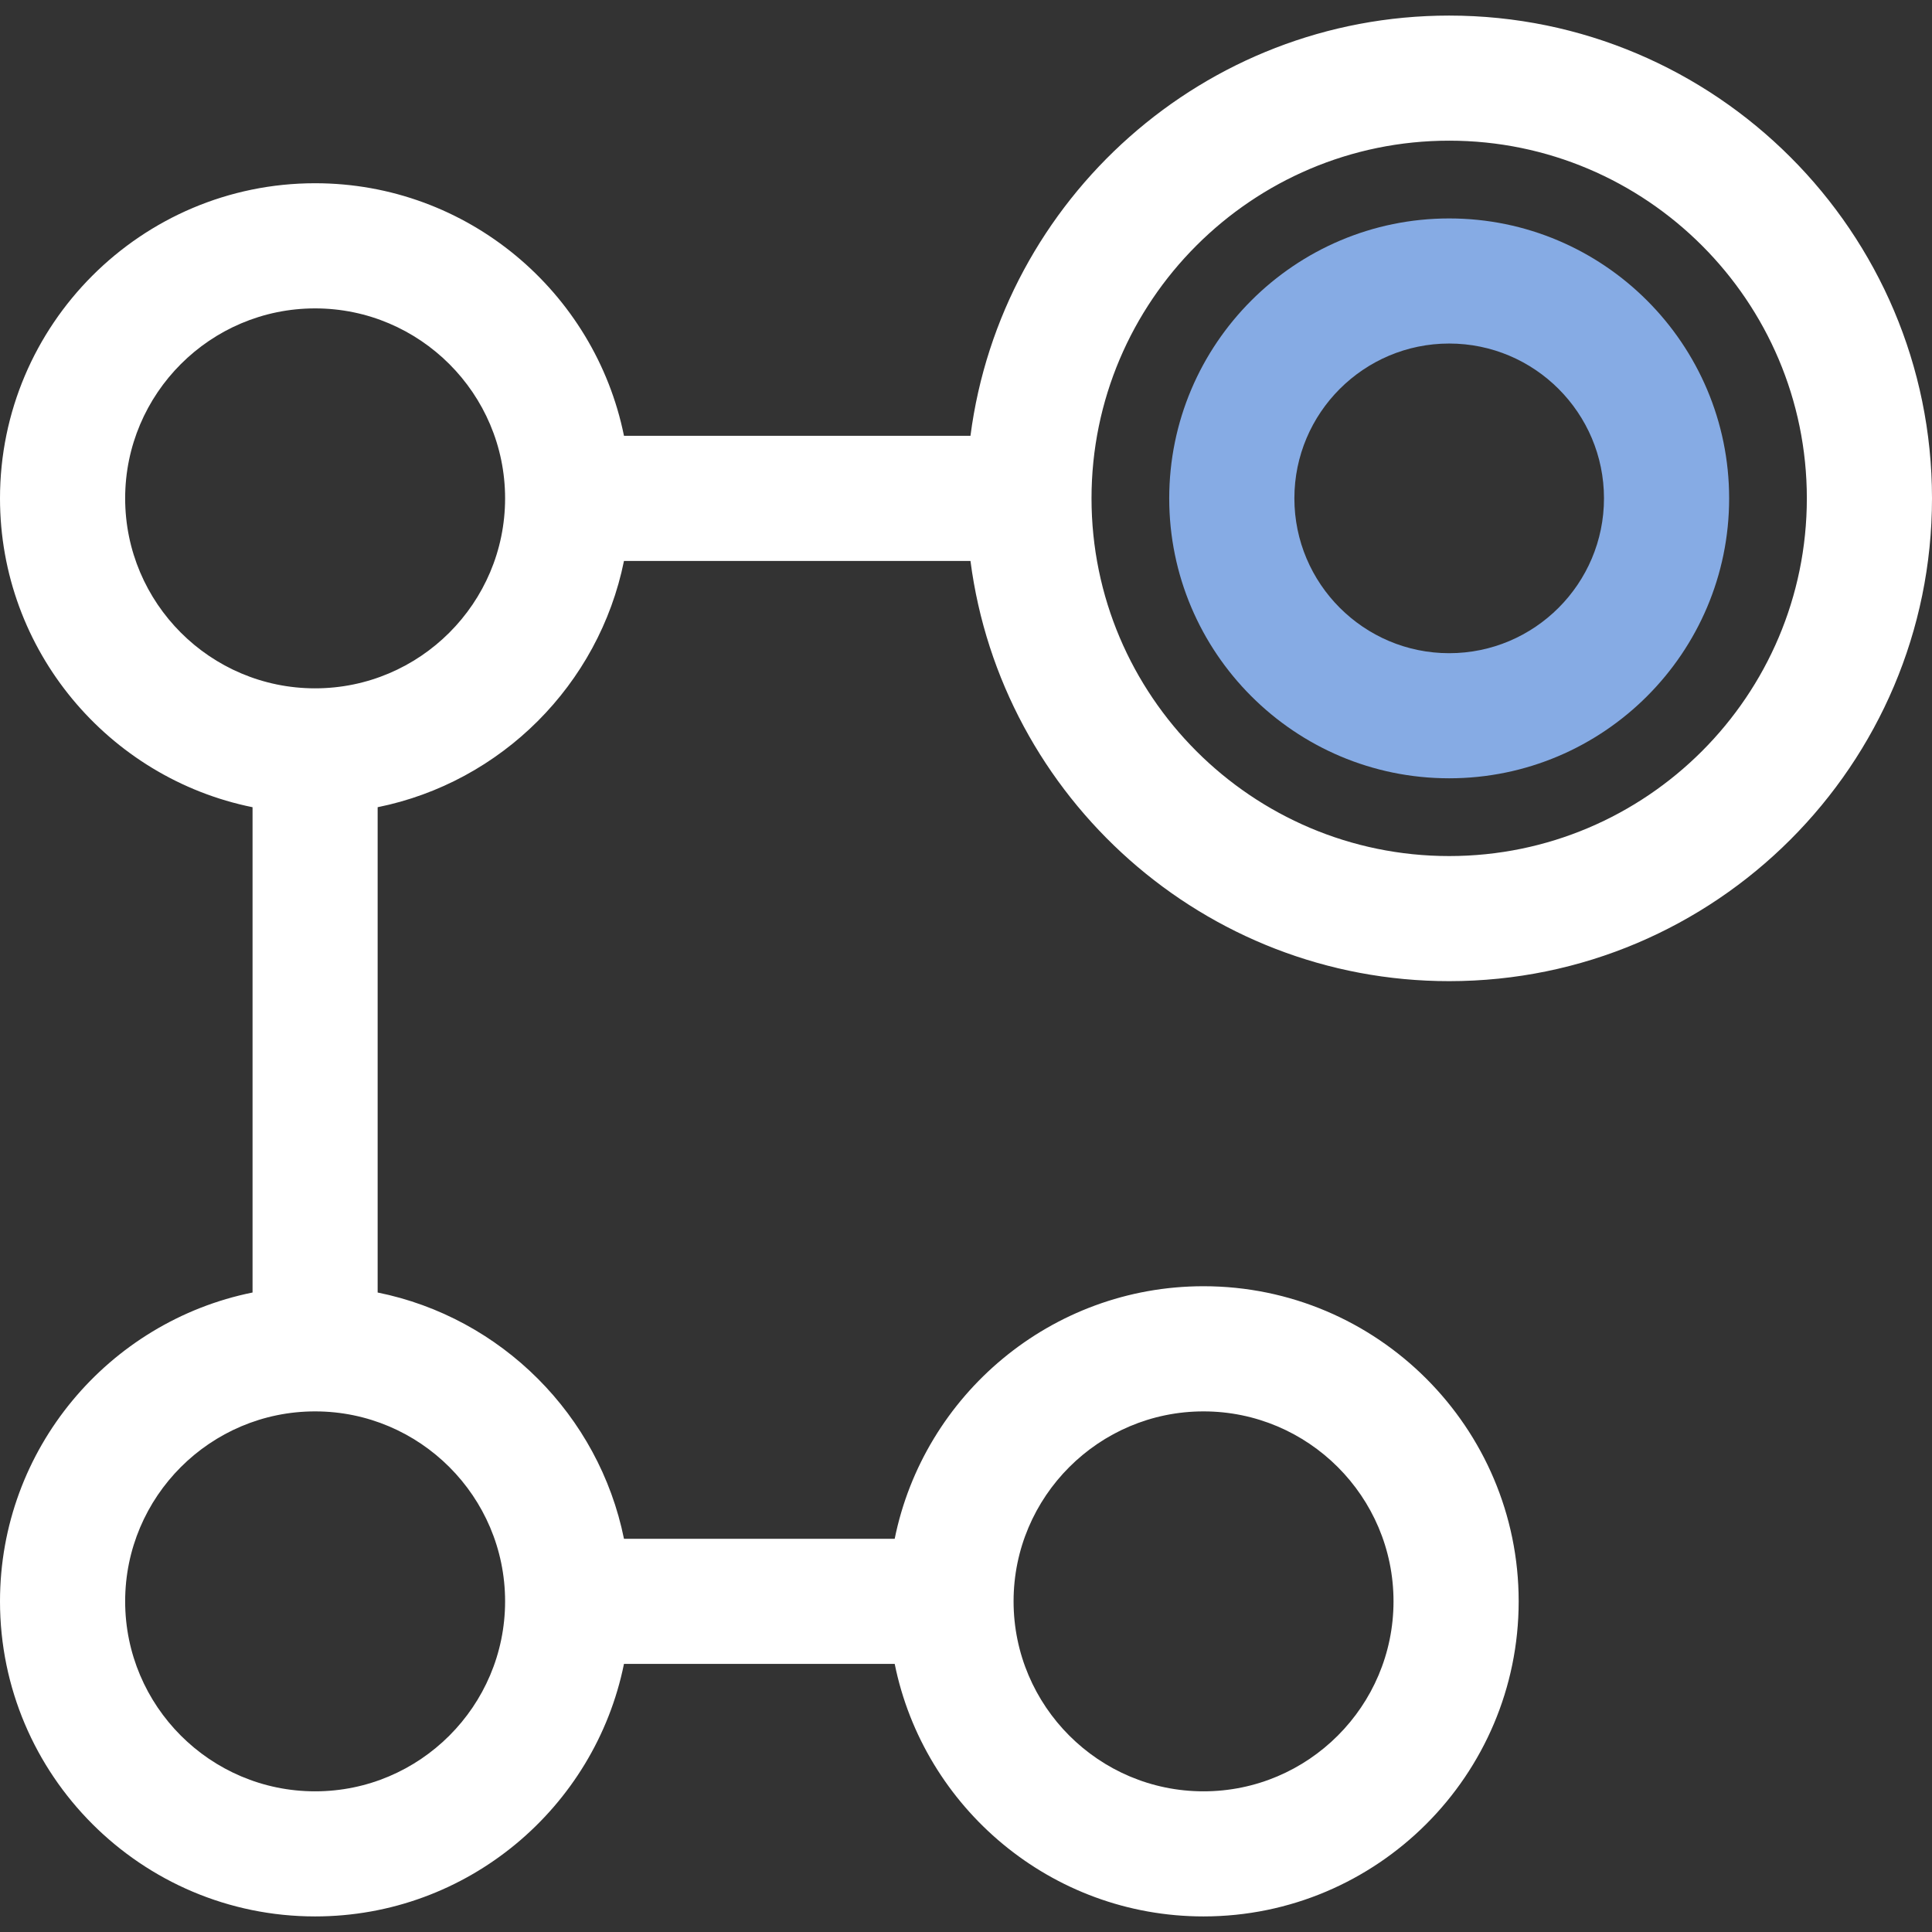<svg width="32" height="32" viewBox="0 0 32 32" fill="none" xmlns="http://www.w3.org/2000/svg">
<rect x="0" y="0" width="32" height="32" fill="#333333" stroke="none"/>
<path d="M24.003 3.618C21.446 3.618 19.366 5.698 19.366 8.255C19.366 10.811 21.446 12.891 24.003 12.891C26.56 12.891 28.64 10.811 28.64 8.255C28.64 5.698 26.56 3.618 24.003 3.618ZM24.003 10.819C22.589 10.819 21.439 9.668 21.439 8.254C21.439 6.84 22.589 5.69 24.003 5.69C25.417 5.69 26.567 6.84 26.567 8.254C26.567 9.668 25.417 10.819 24.003 10.819Z" fill="#86ABE4"/>
<path d="M10.335 9.291H16.074C16.583 13.212 19.945 16.251 24.003 16.251C28.413 16.251 32 12.664 32 8.254C32 3.845 28.413 0.258 24.003 0.258C19.945 0.258 16.583 3.297 16.074 7.218H10.335C9.852 4.835 7.742 3.035 5.219 3.035C2.341 3.035 0 5.377 0 8.254C0 10.777 1.8 12.888 4.183 13.37V21.408C1.8 21.89 0 24 0 26.523C0 29.401 2.341 31.742 5.219 31.742C7.742 31.742 9.853 29.942 10.335 27.559H14.819C15.301 29.942 17.411 31.742 19.934 31.742C22.812 31.742 25.154 29.401 25.154 26.523C25.154 23.645 22.812 21.304 19.934 21.304C17.411 21.304 15.301 23.104 14.819 25.487H10.335C9.92 23.439 8.303 21.822 6.255 21.408V13.37C8.303 12.956 9.92 11.339 10.335 9.291ZM24.003 2.33C27.27 2.33 29.927 4.988 29.927 8.254C29.927 11.521 27.27 14.179 24.003 14.179C20.737 14.179 18.079 11.521 18.079 8.254C18.079 4.988 20.737 2.33 24.003 2.33ZM19.934 23.377C21.669 23.377 23.081 24.788 23.081 26.523C23.081 28.258 21.669 29.67 19.934 29.67C18.2 29.67 16.788 28.258 16.788 26.523C16.788 24.788 18.2 23.377 19.934 23.377ZM8.366 26.523C8.366 28.258 6.954 29.67 5.219 29.67C3.484 29.67 2.073 28.258 2.073 26.523C2.073 24.788 3.484 23.377 5.219 23.377C6.954 23.377 8.366 24.788 8.366 26.523ZM5.219 11.401C3.484 11.401 2.073 9.99 2.073 8.254C2.073 6.519 3.484 5.108 5.219 5.108C6.954 5.108 8.366 6.52 8.366 8.254C8.366 9.989 6.954 11.401 5.219 11.401Z" fill="white"/>
</svg>
